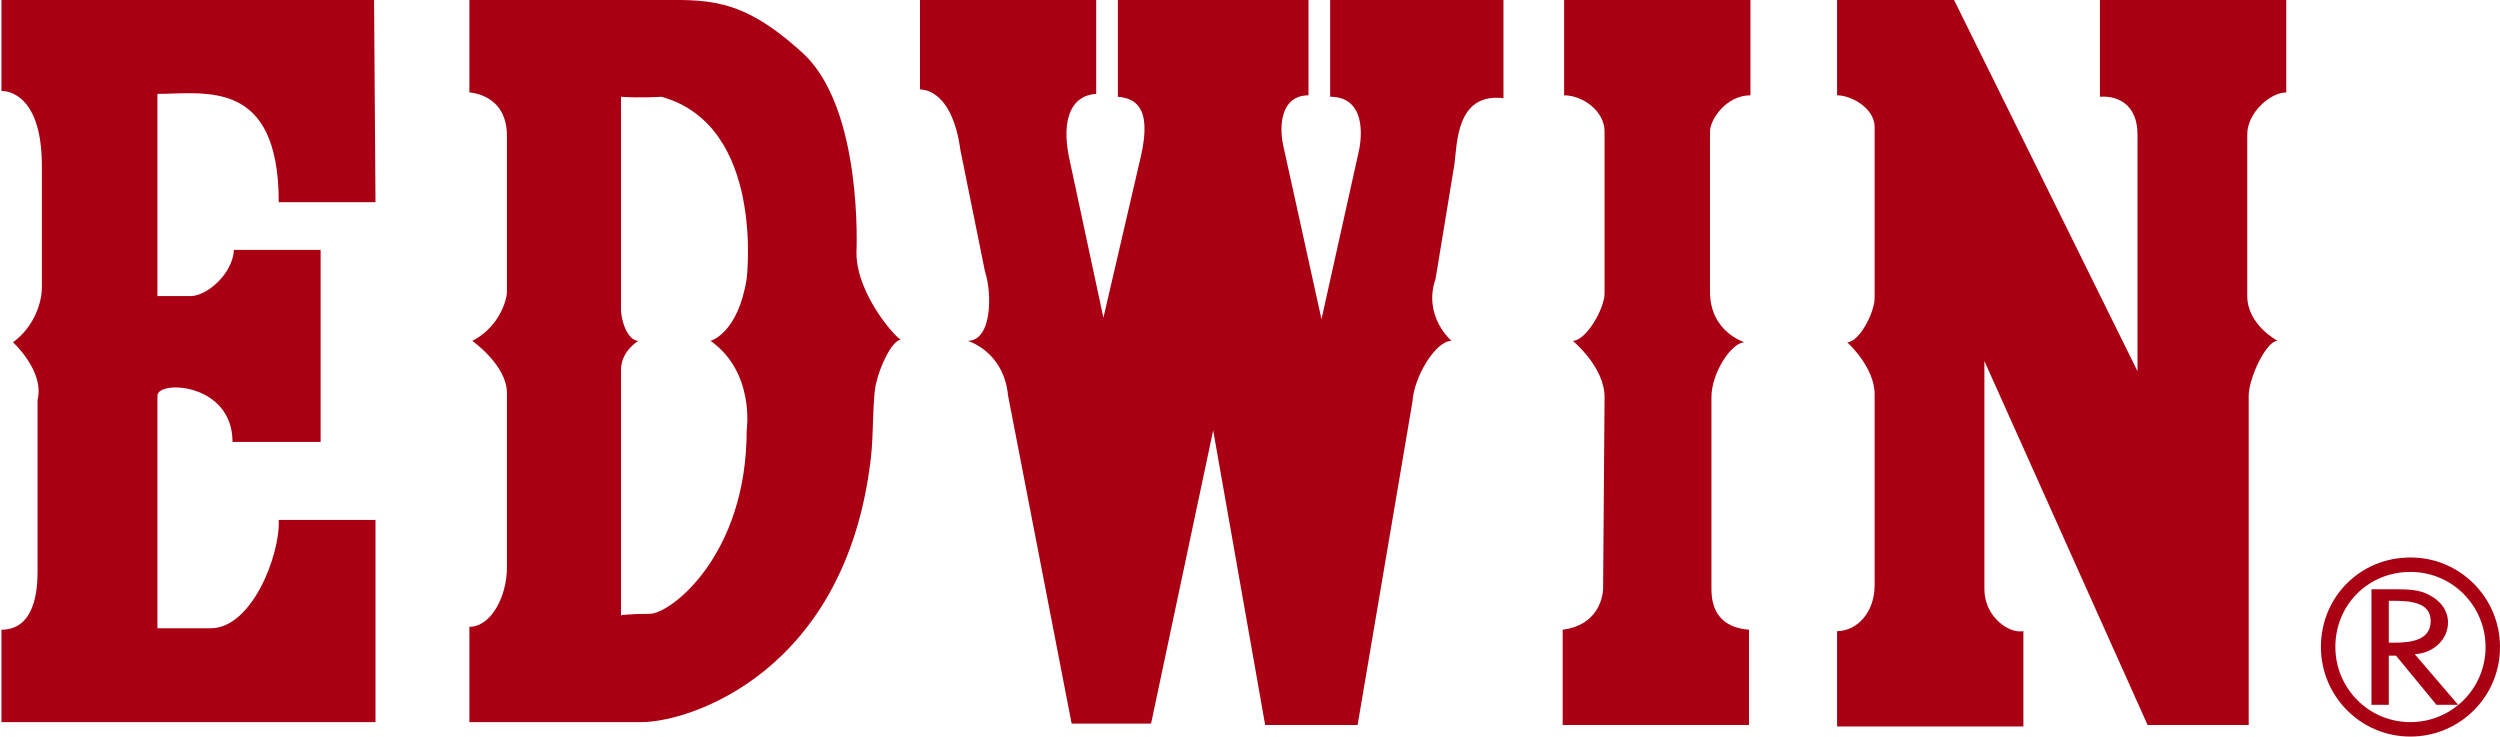 <?xml version="1.0" encoding="utf-8"?>
<!-- Generator: Adobe Illustrator 24.0.0, SVG Export Plug-In . SVG Version: 6.00 Build 0)  -->
<svg version="1.1" id="レイヤー_1" xmlns="http://www.w3.org/2000/svg" xmlns:xlink="http://www.w3.org/1999/xlink" x="0px"
	 y="0px" viewBox="0 0 173.1 51" style="enable-background:new 0 0 173.1 51;" xml:space="preserve">
<style type="text/css">
	.st0{fill:#AA0013;}
	.st1{fill:none;stroke:#AA0013;stroke-miterlimit:10;}
</style>
<g>
	<g>
		<path class="st0" d="M170.2,48.8h-1.5l-2.8-3.4h-0.5v3.4h-1.2v-8h1.5c0.9,0,1.8,0,2.5,0.4c0.8,0.4,1.3,1.1,1.3,1.9
			c0,1.1-0.9,2.1-2.3,2.2L170.2,48.8z M165.4,44.5h0.4c1.2,0,2.5-0.2,2.5-1.5c0-1.3-1.4-1.4-2.6-1.4h-0.3V44.5z"/>
		<path class="st1" d="M166.9,50.5c3.1,0,5.7-2.5,5.7-5.7c0-3.1-2.5-5.7-5.7-5.7s-5.7,2.5-5.7,5.7C161.2,47.9,163.7,50.5,166.9,50.5
			z"/>
		<g>
			<g>
				<path class="st0" d="M25.9,0H0.1v6.3c0,0,2.8-0.2,2.8,5.2c0,0,0,7.5,0,8.4c0,1-0.5,2.7-2,3.8c0,0,2.2,2,1.7,4c0,0,0,10.6,0,11.9
					c0,1.3-0.2,4-2.5,4V50h25.9V36h-6.7c0.1,2.5-1.9,7.5-4.7,7.5h-3.7c0,0,0-14.9,0-16.1c0-1.1,5.2-0.9,5.2,3.2h6.1V17.3h-6
					c-0.1,1.7-1.9,3.2-3,3.2h-2.3V6.5c3.3,0,8.4-1.1,8.4,7.5h6.7L25.9,0z"/>
			</g>
			<path class="st0" d="M59.3,17.5c0,0,0.5-10.1-3.8-13.9C51.2-0.3,48.9,0,45.1,0H32.5v6.4c0,0,2.6,0.1,2.6,3v10.9
				c-0.1,0.9-0.8,2.5-2.4,3.3c0,0,2.4,1.7,2.4,3.6v12.1c0,2-1.1,4.1-2.6,4.1v6.6h11.9c3.4,0,14.2-3.5,15.9-18.3
				c0.2-1.6,0.1-4.4,0.4-5.3c0.2-0.9,1-2.8,1.7-2.9C62.3,23.7,59.3,20.5,59.3,17.5z M51.7,29.8c0,8.7-5.3,12.7-6.7,12.7
				s-2,0.1-2,0.1v-17c0-1.3,1.2-2,1.2-2c-0.7,0-1.2-1.3-1.2-2.2c0-0.8,0-14.7,0-14.7c1.4,0.1,2.8,0,2.8,0c7.2,2,5.9,12.6,5.9,12.6
				c-0.6,3.8-2.5,4.3-2.5,4.3C52.3,25.8,51.7,29.8,51.7,29.8z"/>
			<path class="st0" d="M63.7,0v6.2c0,0,2.2-0.2,2.8,4.2l1.7,8.4c0.5,1.5,0.5,4.8-1.2,4.8c0,0,2.5,0.7,2.8,3.8l4.4,22.7h5.5L84,29.8
				l3.6,20.4H94l3.8-22.4c0.1-1.7,1.6-4.2,2.7-4.2c0,0-2-1.7-1.1-4.3l1.3-7.9c0.2-1.4,0.1-5,3.4-4.6V0h-12v6.7c2.2,0,2.3,2.2,2,3.7
				l-2.6,11.7l-2.6-11.8c-0.4-1.6-0.2-3.7,1.7-3.7V0H77.4v6.7c1.1,0.1,2.4,0.6,1.6,4.1L76.4,22L74,10.8c-0.5-2.6,0.2-4.2,1.9-4.3V0
				H63.7z"/>
			<path class="st0" d="M108.3,0v6.6c1.3,0,2.8,1.1,2.8,2.5c0,0,0,10.1,0,11.2c0,1.1-1.3,3.3-2.2,3.3c0,0,2.2,1.8,2.2,3.9
				c0,0-0.1,12.4-0.1,13.2c0,0.7-0.4,2.6-2.8,2.9v6.6h12.9v-6.6c-1.4-0.1-2.6-0.8-2.6-2.8c0,0,0-12.7,0-13.3c0-1.7,1.4-3.8,2.3-3.8
				c0,0-2.4-0.7-2.4-3.5c0,0,0-10.3,0-11.1c0-0.8,1.1-2.5,2.8-2.5V0H108.3z"/>
			<path class="st0" d="M127.2,0v6.6c1,0,2.6,0.9,2.6,2.2v11.8c0,1.1-1.1,3.1-1.9,3.1c0,0,1.9,1.7,1.9,3.6v13.2c0,2-1.3,3.2-2.6,3.2
				v6.6h12.9v-6.6c-1,0.2-2.7-1-2.7-2.9V25l11.3,25.2h7V27.4c0-1.2,1.2-3.8,2-3.8c0,0-2.1-1.1-2.1-3.1c0,0,0-10,0-11.2
				c0-1.5,1.6-2.9,2.7-2.9V0h-12.9v6.7c1.3-0.1,2.6,0.6,2.6,2.6v16.4L135.3,0H127.2z"/>
		</g>
	</g>
</g>
</svg>
